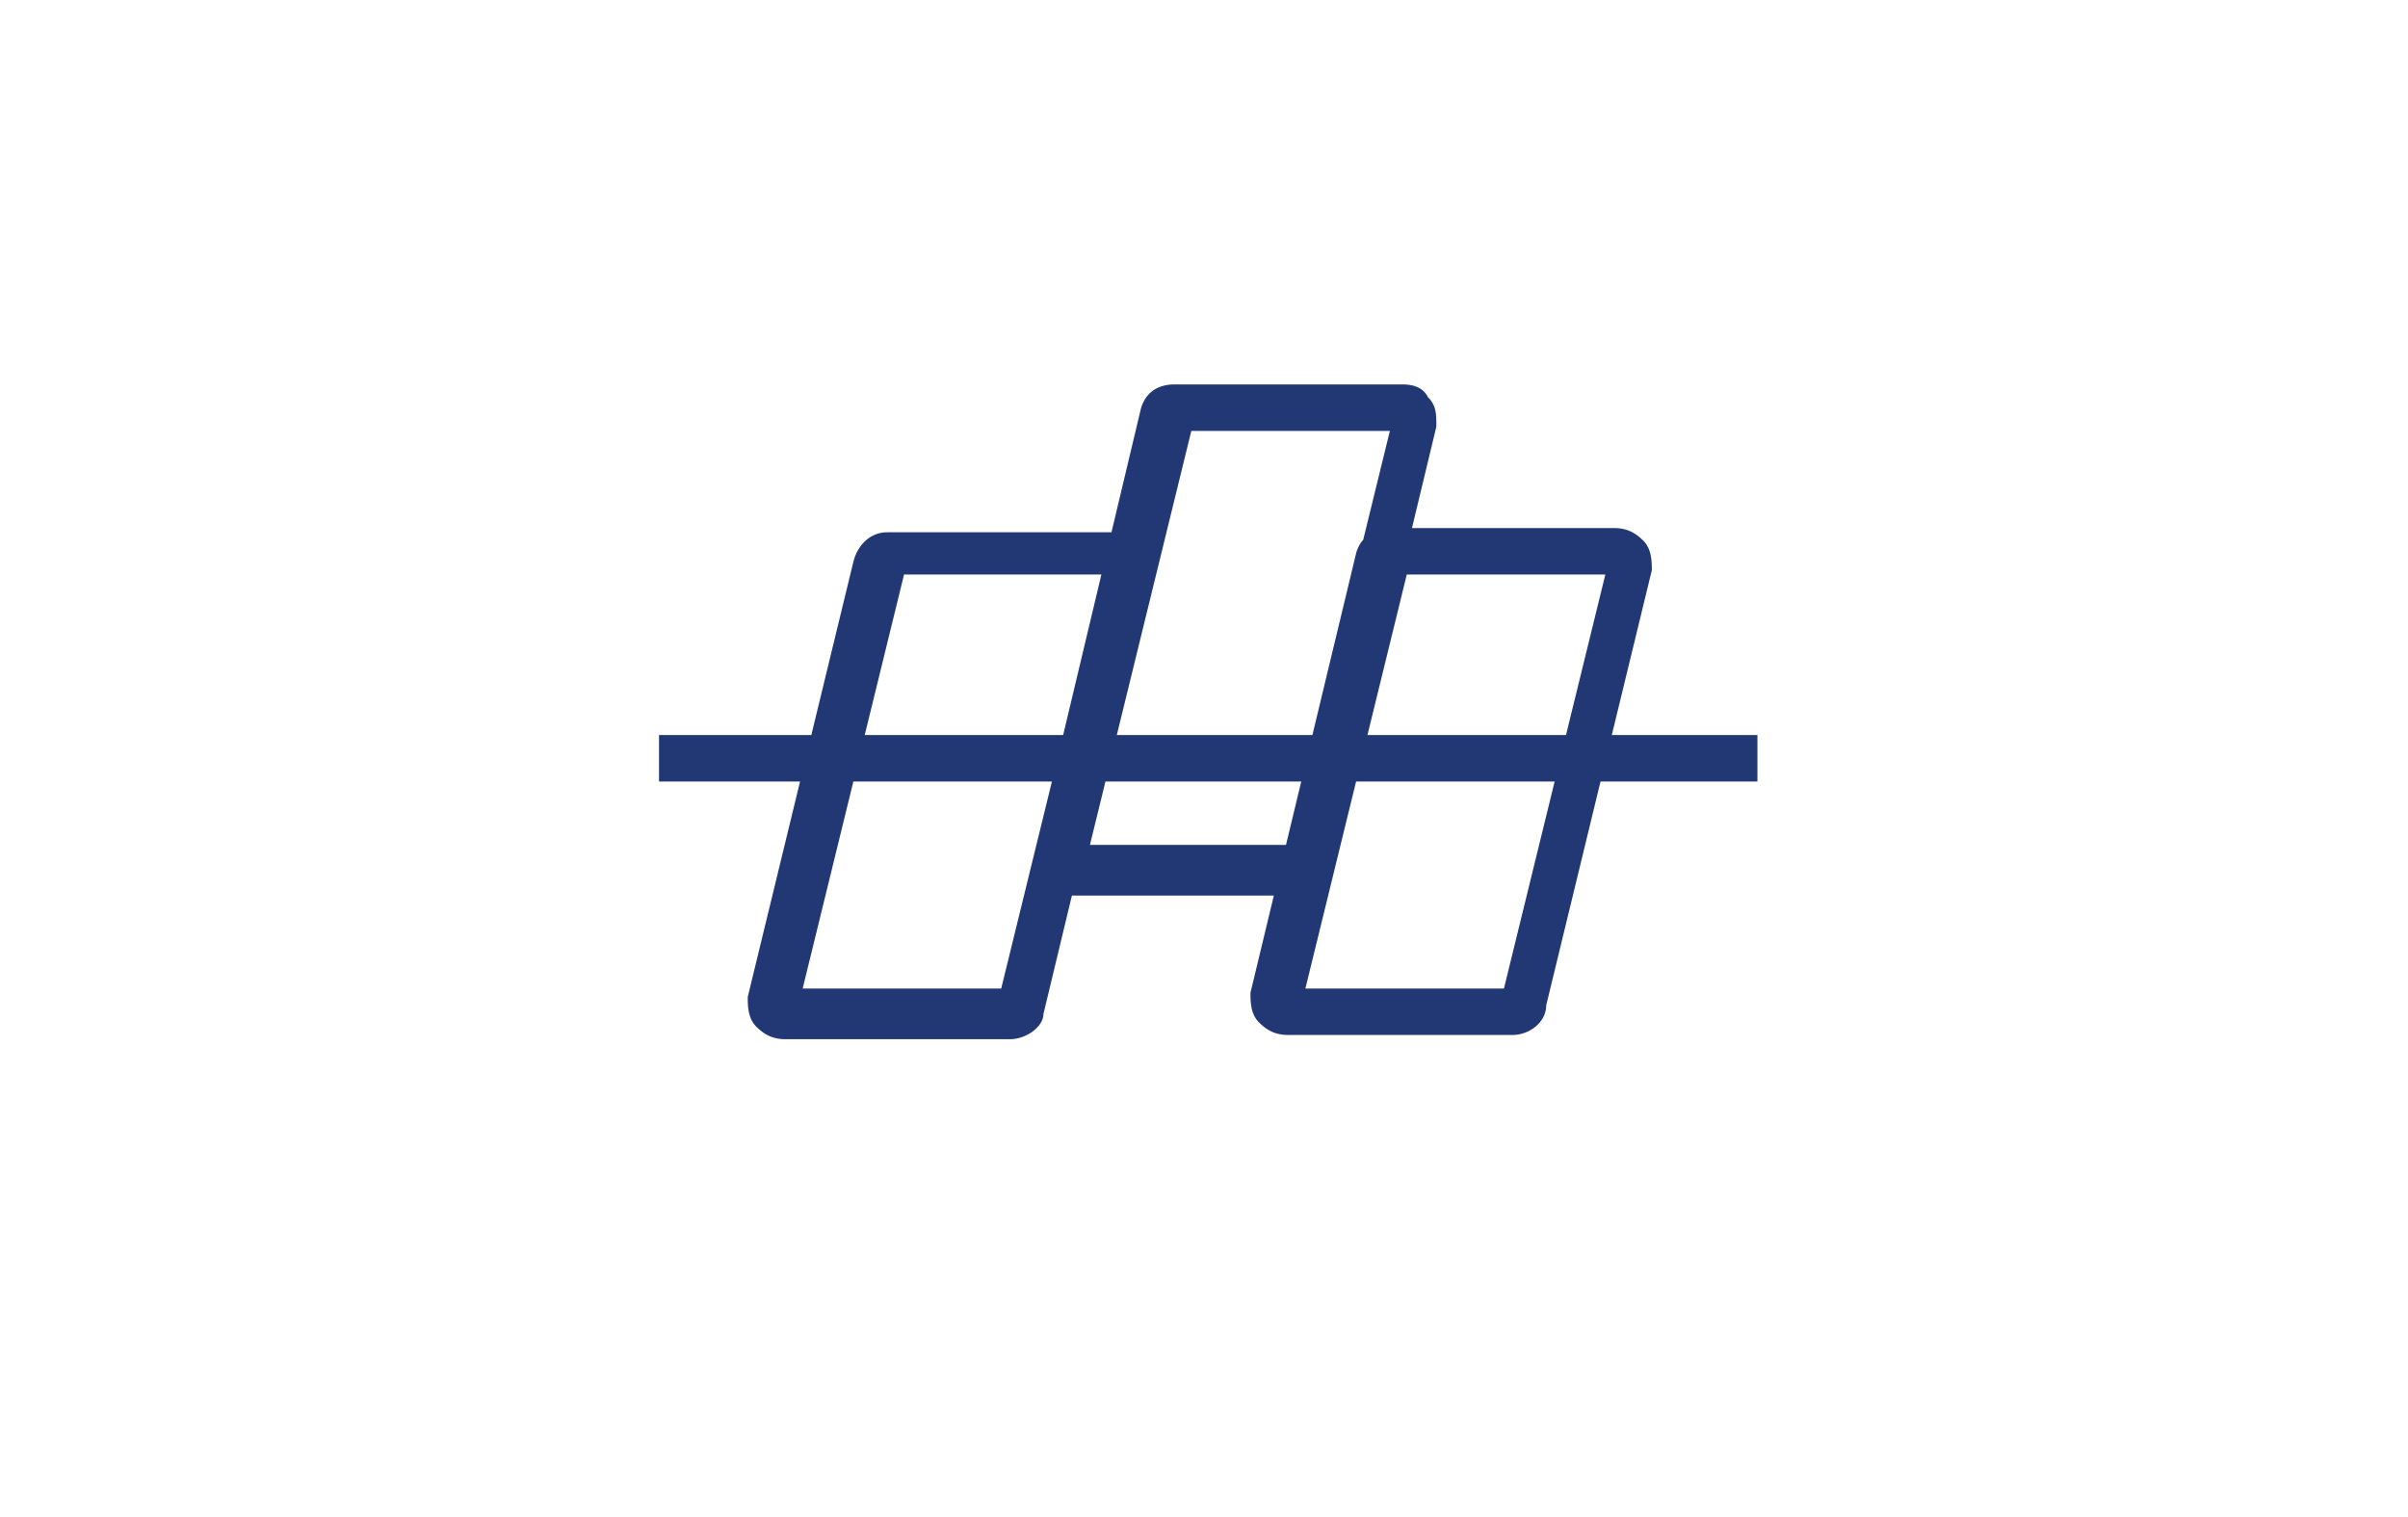 <svg xmlns="http://www.w3.org/2000/svg" viewBox="0 0 57 35.9"><path fill="#213875" d="M41.6 17.4h-3.447l.947-3.9c0-.2 0-.5-.2-.7-.2-.2-.4-.3-.7-.3h-4.777L34 10.1c0-.3 0-.5-.2-.7-.1-.2-.3-.3-.6-.3h-5.4c-.4 0-.7.2-.8.6l-.69 2.9H21c-.4 0-.7.3-.8.7l-.995 4.1H15.6v1.1h3.338L17.7 23.6c0 .2 0 .5.2.7.2.2.4.3.7.3h5.3c.4 0 .8-.3.8-.6l.673-2.8h4.78l-.553 2.3c0 .2 0 .5.2.7s.4.3.7.3h5.3c.4 0 .8-.3.8-.7l1.286-5.3H41.6v-1.1zm-4.531 0h-4.7l.931-3.8H38l-.931 3.8zM28.2 10.2h4.7l-.631 2.576a.794.794 0 0 0-.169.324l-1.034 4.3h-4.63l1.764-7.2zm-6.8 3.4h4.671l-.905 3.8h-4.697l.931-3.8zm2.3 9.8H19l1.2-4.9h4.7l-1.2 4.9zm2.1-3.4l.367-1.5h4.635l-.361 1.5H25.8zm9.8 3.4h-4.7l1.2-4.9h4.7l-1.2 4.9z"/></svg>